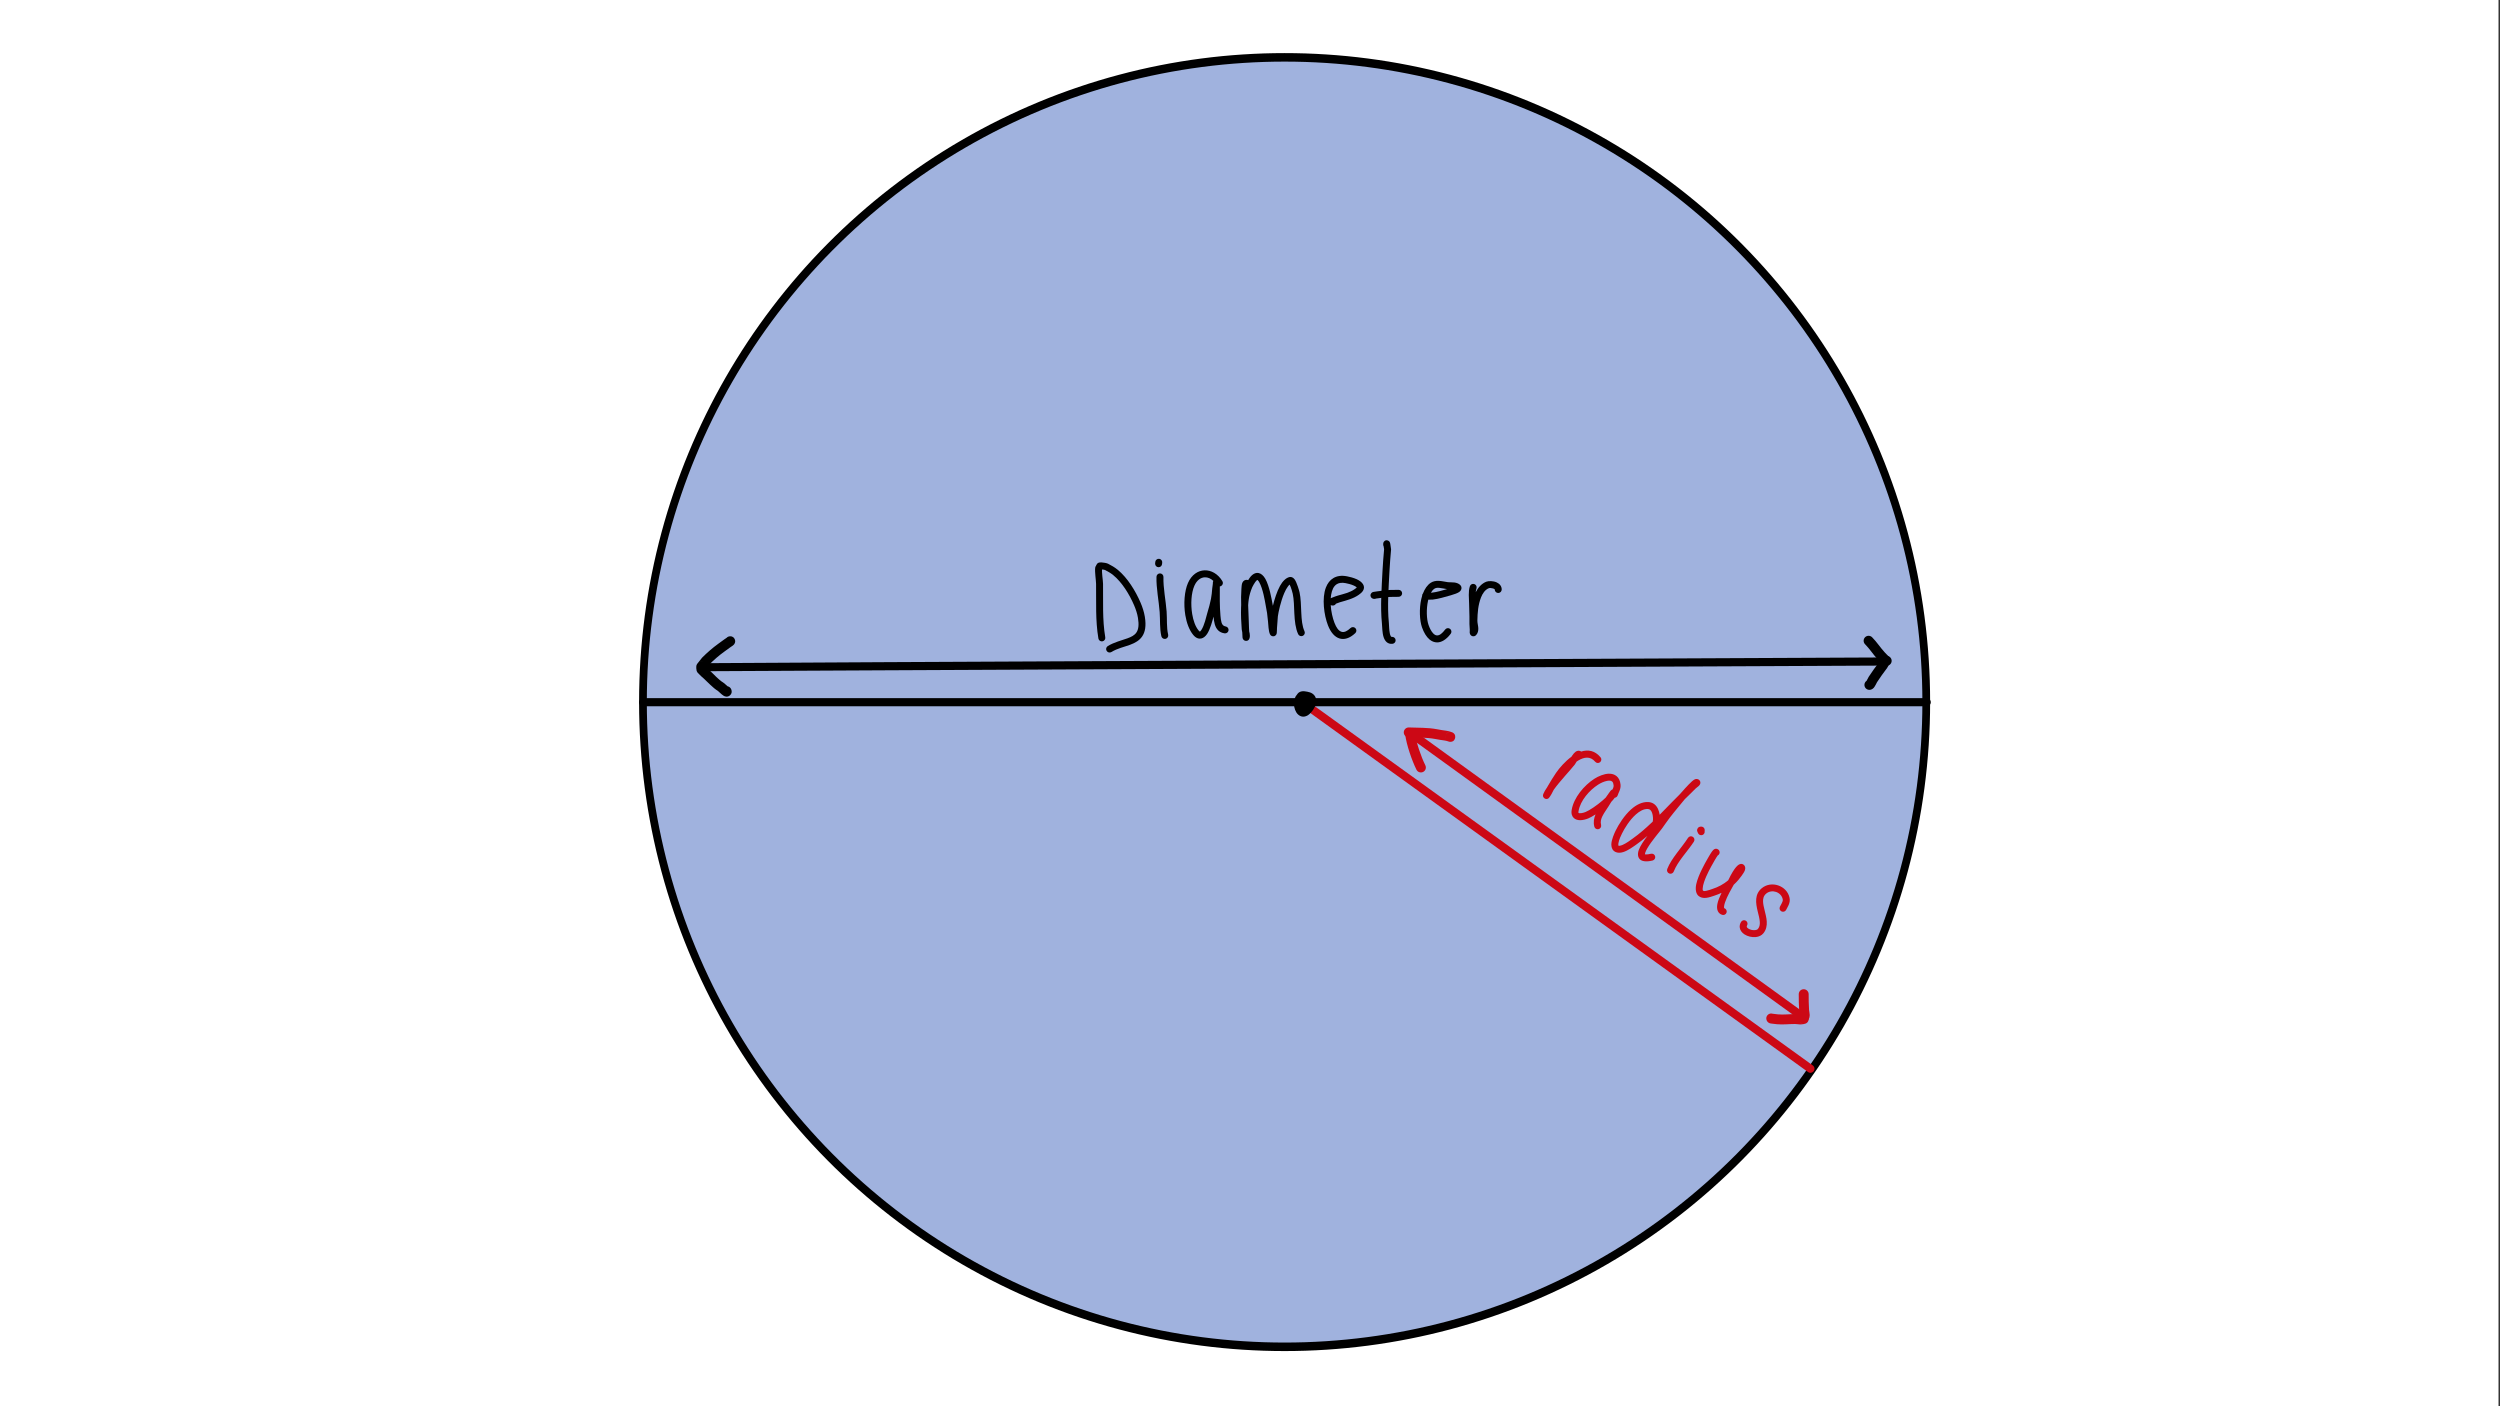 <?xml version="1.0" encoding="UTF-8" standalone="no"?>
<!DOCTYPE svg PUBLIC "-//W3C//DTD SVG 1.1//EN" "http://www.w3.org/Graphics/SVG/1.1/DTD/svg11.dtd">
<svg width="100%" height="100%" viewBox="0 0 1920 1080" version="1.1" xmlns="http://www.w3.org/2000/svg" xmlns:xlink="http://www.w3.org/1999/xlink" xml:space="preserve" xmlns:serif="http://www.serif.com/" style="fill-rule:evenodd;clip-rule:evenodd;stroke-linecap:round;stroke-linejoin:round;stroke-miterlimit:1.5;">
    <rect x="0" y="0" width="1920" height="1080" fill="#333333" stroke="none"/>
    <g transform="matrix(4.201,0,0,2.943,3.201,0)">
        <rect x="-1" y="0" width="457" height="367" style="fill:white;"/>
    </g>
    <g transform="matrix(0.732,0,0,0.732,950.978,497.986)">
        <g transform="matrix(1,0,0,1,-1112,-834)">
            <g transform="matrix(1.279,0,0,1.406,-948.068,369.74)">
                <ellipse cx="1648.71" cy="370.244" rx="526.356" ry="481.107" style="fill:rgb(160,178,222);"/>
                <ellipse cx="1648.71" cy="370.244" rx="526.356" ry="481.107" style="fill:none;stroke:black;stroke-width:6.35px;"/>
            </g>
            <path d="M1184.74,894.458L1712.31,1274.98" style="fill:none;stroke:rgb(204,8,21);stroke-width:8.54px;"/>
            <path d="M1703.72,1220.07L1294.65,924.252" style="fill:none;stroke:rgb(204,8,21);stroke-width:8.54px;"/>
            <path d="M1287.17,924.492C1288.51,935.051 1294.16,951.622 1298.98,961.259C1300.27,963.826 1303.39,964.868 1305.96,963.585C1308.53,962.301 1309.57,959.175 1308.28,956.608C1303.9,947.843 1298.7,932.787 1297.49,923.183C1297.12,920.336 1294.52,918.318 1291.67,918.679C1288.83,919.04 1286.81,921.644 1287.17,924.492Z" style="fill:rgb(204,8,21);"/>
            <path d="M1332.25,931.535C1332.92,931.847 1333.66,932.02 1334.44,932.02C1338.35,932.02 1339.25,929.165 1339.52,927.985C1339.65,927.414 1340.38,923.89 1336.66,922.103C1336.19,921.878 1332.77,920.685 1330.13,920.355C1327.14,919.982 1323.87,919.425 1320.79,918.84C1310.46,916.871 1301.26,917.377 1291.1,916.915C1288.23,916.785 1285.8,919.006 1285.67,921.873C1285.54,924.74 1287.76,927.174 1290.63,927.304C1300.28,927.743 1309.03,927.185 1318.85,929.056C1322.14,929.682 1325.64,930.275 1328.84,930.674C1329.97,930.816 1331.75,931.374 1332.25,931.535ZM1329.61,928.736L1329.62,928.753L1329.61,928.736ZM1329.46,925.33C1329.32,925.802 1329.24,926.302 1329.24,926.82C1329.24,927.441 1329.35,928.036 1329.55,928.588C1329.08,927.385 1329.15,926.288 1329.46,925.33ZM1329.9,924.282C1330.79,922.694 1332.49,921.62 1334.44,921.62C1331.6,921.62 1330.42,923.274 1329.9,924.282Z" style="fill:rgb(204,8,21);"/>
            <path d="M1701.14,1218.65C1700.16,1221.06 1701.12,1223.87 1703.45,1225.16C1705.97,1226.54 1709.13,1225.62 1710.52,1223.1C1711.2,1221.86 1711.56,1220.35 1711.56,1218.69C1711.56,1216.92 1710.98,1214.83 1710.88,1213.36C1710.52,1207.84 1710.45,1202.27 1710.45,1196.77C1710.45,1193.89 1708.12,1191.57 1705.25,1191.57C1702.38,1191.57 1700.05,1193.89 1700.05,1196.77C1700.05,1202.5 1700.12,1208.3 1700.51,1214.05C1700.59,1215.21 1701.04,1218.04 1701.14,1218.65Z" style="fill:rgb(204,8,21);"/>
            <path d="M1703.66,1217.87L1703.5,1217.9C1702.95,1217.99 1702.44,1218.07 1701.88,1218.1C1699.94,1218.19 1698.05,1217.65 1696.11,1217.65C1690.1,1217.65 1684.23,1218.5 1678.21,1217.94C1676.45,1217.77 1674.7,1217.49 1672.93,1217.32C1672.39,1217.12 1671.8,1217.02 1671.19,1217.02C1668.32,1217.02 1665.99,1219.35 1665.99,1222.22C1665.99,1223.43 1666.37,1224.53 1667.12,1225.49C1667.65,1226.17 1668.48,1226.9 1669.71,1227.31C1670.36,1227.53 1672.04,1227.68 1672.04,1227.68C1672.04,1227.68 1671.93,1227.67 1671.88,1227.67C1673.68,1227.83 1675.46,1228.13 1677.25,1228.29C1683.59,1228.88 1689.78,1228.05 1696.11,1228.05C1698.2,1228.05 1700.25,1228.58 1702.35,1228.49C1703.35,1228.44 1704.24,1228.32 1705.21,1228.15C1705.81,1228.06 1707.35,1227.62 1707.6,1227.49C1709.41,1226.58 1709.98,1225.19 1710.23,1224.4C1710.7,1222.89 1710.54,1221.43 1709.63,1220.02C1709.29,1219.5 1708.44,1218.04 1705.96,1217.68C1705.16,1217.57 1704.38,1217.64 1703.66,1217.87ZM1701.21,1226.14C1701.66,1226.75 1702.5,1227.6 1704.17,1227.92C1702.97,1227.68 1701.94,1227.03 1701.21,1226.14Z" style="fill:rgb(204,8,21);"/>
            <g transform="matrix(0.407,0.913,-0.913,0.407,2220.94,-389.998)">
                <path d="M912.119,1227.15C911.925,1227.25 911.738,1227.38 911.561,1227.52C910.204,1228.62 909.492,1230.3 909.905,1232.52C910.162,1233.91 911.045,1235.76 912.186,1237.56C912.419,1237.93 912.664,1238.3 912.911,1238.66C914.67,1246.78 918.501,1254.97 921.761,1260.29C924.225,1264.31 928.208,1270.12 930.775,1273.64C931.085,1274.07 931.401,1274.49 931.72,1274.9C933.435,1277.74 935.1,1280.09 936.632,1281.62C939.057,1284.04 941.321,1282.31 941.696,1282.01C942.337,1281.5 943.537,1280.29 942.916,1278.11C942.786,1277.66 941.121,1274.94 940.343,1273.98C939.207,1272.58 938.064,1271.19 936.99,1269.74C931.446,1260.34 925.445,1245.65 921.871,1238.9C921.52,1238.24 920.686,1237.07 919.761,1235.73C919.641,1235.06 919.541,1234.4 919.461,1233.74C918.626,1226.79 920.129,1220.27 927.875,1218.06C929.817,1217.51 930.942,1215.48 930.388,1213.54C929.833,1211.6 927.806,1210.47 925.865,1211.03C916.87,1213.6 912.97,1219.71 912.119,1227.15Z" style="fill:rgb(204,8,21);"/>
            </g>
            <g transform="matrix(0.407,0.913,-0.913,0.407,2220.94,-389.998)">
                <path d="M978.498,1240.22C981.439,1243.42 984.991,1245.82 989.717,1246.62C991.708,1246.96 993.599,1245.62 993.937,1243.63C994.275,1241.64 992.934,1239.75 990.943,1239.41C987.469,1238.82 985.061,1236.76 983.01,1234.27C980.472,1231.18 978.458,1227.44 976.198,1224.14C974.697,1221.95 973.909,1220.85 973.203,1219.79C972.437,1217.88 971.609,1216.16 970.751,1214.7C971.175,1213.35 970.793,1211.82 969.658,1210.83C968.427,1209.77 967.427,1208.48 966.313,1207.33C964.725,1205.7 962.955,1204.31 960.615,1203.53C956.505,1202.15 953.292,1202.5 950.812,1203.71C948.257,1204.95 946.369,1207.2 945.158,1210.08C943.231,1214.68 943.082,1221.07 943.834,1226.06C945.738,1238.71 953.073,1253.9 963.946,1261.15C967.559,1263.56 970.468,1263.53 972.677,1262.6C974.726,1261.75 976.374,1259.93 977.453,1257.52C978.641,1254.88 979.161,1251.49 979.237,1248.95C979.301,1246.82 979.033,1243.74 978.498,1240.22ZM961.801,1213.22L961.692,1213.1C960.72,1212.04 959.772,1210.96 958.301,1210.47C956.559,1209.89 955.187,1209.77 954.111,1210.24C952.46,1210.97 951.753,1212.86 951.268,1214.92C950.515,1218.12 950.606,1221.9 951.069,1224.98C952.695,1235.77 958.722,1248.88 968.005,1255.06C968.808,1255.6 969.347,1256.02 969.856,1255.85C970.201,1255.74 970.348,1255.35 970.547,1254.99C970.868,1254.41 971.11,1253.73 971.303,1253.03C971.706,1251.57 971.885,1250 971.923,1248.74C972.058,1244.26 970.492,1235.13 968.114,1227.39C967.675,1225.96 967.217,1224.58 966.738,1223.29C965.994,1222.15 965.256,1220.91 963.828,1218.42C963.479,1217.81 962.66,1216.45 962.316,1215.76C962.004,1215.13 961.879,1214.62 961.839,1214.37C961.769,1213.95 961.761,1213.57 961.801,1213.22Z" style="fill:rgb(204,8,21);"/>
            </g>
            <g transform="matrix(0.407,0.913,-0.913,0.407,2220.94,-389.998)">
                <path d="M995.198,1150.81C996.267,1153.71 997.09,1155.82 999.278,1161.35C1001.53,1167.03 1003.92,1172.92 1006.25,1178.91C1004.25,1178.35 1002.15,1178 1000.15,1178.02C995.583,1178.05 991.466,1179.83 989.133,1184.5C986.335,1190.09 986.643,1196.93 988.802,1203.77C991.731,1213.05 997.999,1222.35 1002.62,1227.87C1004.43,1230.03 1009.66,1236.04 1014.32,1238.05C1017.51,1239.42 1020.53,1239.26 1022.97,1237.22C1024.89,1235.62 1026.07,1233.03 1026.45,1229.87C1027.09,1224.57 1025.49,1217.38 1024.79,1213.84C1023.87,1209.16 1022.66,1204.43 1021.25,1199.68C1024.23,1205.06 1027.67,1210.61 1030.89,1213.78C1034.39,1217.22 1038.02,1218.1 1040.91,1216.71C1043.24,1215.59 1045.8,1212.33 1047.1,1205.26C1047.46,1203.27 1046.15,1201.36 1044.16,1201C1042.18,1200.63 1040.27,1201.95 1039.9,1203.93C1039.49,1206.17 1039.01,1207.86 1038.41,1209.07C1038.27,1209.37 1038.01,1209.73 1037.85,1209.94C1037.56,1209.78 1037.01,1209.44 1036.63,1209.12C1035.51,1208.15 1034.36,1206.78 1033.2,1205.2C1027.91,1197.94 1022.71,1186.5 1020.59,1182.86C1018.21,1178.77 1015.71,1174.74 1013.43,1170.59C1011.28,1166.68 1009.33,1162.67 1007.31,1158.69C1005.5,1155.12 1003.66,1151.58 1001.95,1147.97C1001.29,1146.17 1000.51,1144.03 999.257,1140.57C998.366,1138.12 997.44,1135.68 996.471,1133.26C996.059,1132.23 995.654,1129.92 995.211,1128.8C994.792,1127.74 994.201,1127.06 993.763,1126.71C992.681,1125.84 991.537,1125.68 990.427,1125.95C989.666,1126.14 988.538,1126.59 987.744,1128.18C987.534,1128.6 987.347,1129.16 987.306,1129.87C987.266,1130.56 987.437,1131.82 987.928,1133.42C989.5,1138.52 994.414,1149.14 995.198,1150.81ZM1009.84,1188.47C1009.2,1188.04 1008.38,1187.51 1007.99,1187.33C1005.75,1186.28 1002.88,1185.31 1000.21,1185.33C998.371,1185.35 996.617,1185.89 995.678,1187.77C993.674,1191.77 994.234,1196.67 995.78,1201.57C998.408,1209.9 1004.08,1218.22 1008.23,1223.17C1009.48,1224.67 1012.67,1228.54 1015.94,1230.63C1016.57,1231.03 1017.19,1231.37 1017.8,1231.53C1017.97,1231.58 1018.14,1231.72 1018.28,1231.6C1018.62,1231.32 1018.77,1230.88 1018.91,1230.39C1019.19,1229.45 1019.28,1228.36 1019.29,1227.2C1019.33,1222.9 1018.14,1217.91 1017.61,1215.25C1015.88,1206.42 1013.06,1197.39 1009.84,1188.47Z" style="fill:rgb(204,8,21);"/>
            </g>
            <g transform="matrix(0.407,0.913,-0.913,0.407,2220.94,-389.998)">
                <path d="M1040.53,1161.61C1047.17,1171.74 1053.06,1186.4 1061.49,1194.83C1062.92,1196.26 1065.24,1196.26 1066.67,1194.83C1068.1,1193.4 1068.1,1191.09 1066.67,1189.66C1058.56,1181.55 1053.04,1167.34 1046.65,1157.59C1045.54,1155.9 1043.27,1155.43 1041.59,1156.54C1039.9,1157.65 1039.42,1159.92 1040.53,1161.61Z" style="fill:rgb(204,8,21);"/>
            </g>
            <g transform="matrix(0.407,0.913,-0.913,0.407,2220.94,-389.998)">
                <path d="M1041,1142.75C1040.8,1142.59 1040.58,1142.44 1040.33,1142.32C1038.53,1141.42 1036.33,1142.15 1035.42,1143.96C1034.36,1146.08 1034.99,1147.41 1035.39,1148.1C1035.87,1148.92 1036.6,1149.58 1037.72,1149.89C1038.17,1150.02 1039.09,1149.95 1040.14,1149.99C1042.16,1150.07 1043.86,1148.49 1043.93,1146.47C1044,1144.66 1042.73,1143.1 1041,1142.75Z" style="fill:rgb(204,8,21);"/>
            </g>
            <g transform="matrix(0.407,0.913,-0.913,0.407,2220.94,-389.998)">
                <path d="M1107.52,1152.93C1110.44,1156.41 1113.61,1159.76 1116.54,1161.79C1121.34,1165.11 1125.78,1165.23 1128.89,1161.76C1130.24,1160.26 1130.12,1157.94 1128.62,1156.59C1127.11,1155.24 1124.8,1155.37 1123.45,1156.87C1123.34,1156.99 1123.2,1156.98 1123.05,1156.95C1122.71,1156.88 1122.36,1156.73 1121.99,1156.55C1120.75,1155.92 1119.44,1154.88 1118.1,1153.63C1113.07,1148.97 1107.87,1141.62 1104.97,1137.79C1104.26,1135.61 1103.39,1133.45 1102.37,1131.32C1101.66,1129.85 1098.28,1123.12 1095.8,1120.86C1093.98,1119.2 1092.08,1119.03 1090.71,1119.48C1089.16,1120 1087.66,1121.28 1087.85,1124.07C1087.91,1124.96 1088.23,1126.28 1089.04,1127.98C1090.37,1130.8 1093.19,1135.15 1098.01,1140.77C1098.12,1140.9 1098.24,1141.04 1098.36,1141.2C1100.18,1147.35 1100.6,1153.72 1099.89,1160.3C1099.72,1161.94 1099.62,1164.39 1099.09,1166.65C1098.79,1167.91 1098.57,1169.24 1097.53,1169.72C1096.89,1170.02 1096.15,1169.59 1095.3,1169.17C1093.57,1168.34 1091.71,1166.9 1089.84,1165.2C1083.58,1159.53 1077.39,1151.03 1075.62,1148.59C1075.48,1148.4 1071.52,1143.25 1070.09,1140.68C1070.03,1138.78 1068.5,1137.22 1066.58,1137.15C1065.27,1137.1 1064.36,1137.61 1063.7,1138.28C1063.06,1138.92 1062.43,1139.96 1062.64,1141.55C1062.72,1142.11 1063.09,1143.2 1063.84,1144.48C1065.55,1147.4 1069.55,1152.68 1069.69,1152.89C1071.92,1155.96 1080.7,1167.88 1088.45,1173.52C1092.96,1176.8 1097.4,1177.84 1100.61,1176.36C1103.08,1175.21 1104.75,1172.92 1105.71,1170.08C1106.73,1167.07 1106.92,1163.39 1107.17,1161.08C1107.46,1158.33 1107.58,1155.61 1107.52,1152.93ZM1066.48,1144.46C1066.93,1144.46 1067.33,1144.38 1067.67,1144.24C1067.3,1144.38 1066.9,1144.46 1066.48,1144.46Z" style="fill:rgb(204,8,21);"/>
            </g>
            <g transform="matrix(0.407,0.913,-0.913,0.407,2220.94,-389.998)">
                <path d="M1151.39,1098.21C1150.19,1096.82 1149.13,1095.21 1147.88,1093.85C1146.15,1091.96 1144.11,1090.47 1141.34,1089.88C1128.53,1087.13 1116.72,1099.9 1120.32,1112.48C1123.02,1121.95 1131.66,1124.58 1140.96,1126.26C1144.68,1126.92 1148.46,1127.49 1151.7,1128.69C1154.24,1129.64 1156.44,1130.98 1157.67,1133.45C1158.15,1134.41 1158,1135.56 1157.64,1136.7C1156.91,1139.04 1155.15,1141.33 1153.18,1142.6C1152,1143.35 1150.65,1143.8 1149.78,1142.52C1148.65,1140.84 1146.38,1140.4 1144.7,1141.53C1143.03,1142.66 1142.59,1144.94 1143.72,1146.61C1145.17,1148.76 1146.97,1149.92 1148.86,1150.42C1151.48,1151.12 1154.42,1150.49 1157.13,1148.75C1160.44,1146.62 1163.39,1142.8 1164.62,1138.88C1165.58,1135.84 1165.51,1132.76 1164.21,1130.17C1162.12,1125.98 1158.58,1123.45 1154.26,1121.84C1150.63,1120.49 1146.41,1119.8 1142.25,1119.05C1139.34,1118.53 1136.46,1117.98 1133.92,1117C1130.88,1115.83 1128.37,1114.03 1127.35,1110.47C1125.22,1103 1132.21,1095.4 1139.81,1097.03C1141.29,1097.35 1142.19,1098.4 1143.07,1099.46C1144.02,1100.62 1144.89,1101.88 1145.86,1103C1147.18,1104.53 1149.49,1104.69 1151.02,1103.38C1152.55,1102.06 1152.71,1099.74 1151.39,1098.21Z" style="fill:rgb(204,8,21);"/>
            </g>
            <path d="M487.664,890.447L1834.3,890.447" style="fill:none;stroke:black;stroke-width:8.54px;"/>
            <path d="M1177.41,894.452C1177.83,896.902 1179.97,898.768 1182.54,898.768C1185.26,898.768 1186.53,897.405 1187.23,896.374C1188,895.241 1188.43,893.813 1188.02,892.044C1187.88,891.465 1187.6,890.706 1187.05,889.887C1186.73,889.406 1185.77,888.222 1185.32,887.677C1184.92,885.618 1183.28,883.923 1181.09,883.548C1178.26,883.063 1175.57,884.966 1175.09,887.795C1174.85,889.165 1175.09,890.819 1176.01,892.47C1176.32,893.029 1176.9,893.805 1177.41,894.452ZM1180.74,888.688L1180.73,888.69L1180.74,888.688ZM1182,888.396C1181.53,888.438 1181.13,888.537 1180.78,888.673C1181.16,888.534 1181.57,888.439 1182,888.396ZM1182.12,888.382L1182.01,888.394L1182.21,888.379L1182.12,888.382Z"/>
            <path d="M1173.77,882.238C1171.61,884.452 1170.26,888.255 1170.41,892.361C1170.56,896.616 1172.22,900.898 1174.53,903.109C1177.12,905.59 1180.41,906.491 1184.29,904.551C1187.44,902.975 1192.09,897.527 1193.37,892.416C1194.59,887.487 1193.3,883.03 1188.44,880.598C1187.37,880.063 1181.96,878.502 1178.82,879.002C1176.86,879.312 1175.39,880.208 1174.43,881.324C1174.19,881.609 1173.96,881.913 1173.77,882.238ZM1180.97,890.935C1180.9,891.887 1180.87,893.135 1181.07,893.947L1181.08,893.985C1181.73,893.203 1182.35,892.189 1182.81,891.174C1182.2,891.206 1181.57,891.129 1180.97,890.935Z"/>
            <path d="M550.753,853.717C552.402,853.457 1791.05,847.737 1791.05,847.737" style="fill:none;stroke:black;stroke-width:8.54px;"/>
            <path d="M575.127,822.929C574.492,823.354 573.023,824.341 572.762,824.528C570.618,826.06 568.582,827.583 566.452,829.116C560.463,833.429 554.725,838.46 549.509,843.676C548.966,844.219 545.053,849.178 544.405,850.101C543.437,851.479 543.416,852.567 543.4,852.752C543.113,855.931 544.921,857.344 546.615,858.036C547.48,858.389 549.043,858.881 551.053,857.796C551.866,857.357 552.515,856.732 552.975,856.001C553.44,855.39 556.472,851.421 556.863,851.03C561.687,846.205 566.989,841.545 572.529,837.556C574.648,836.031 576.673,834.515 578.807,832.991C579.168,832.733 580.938,831.599 581.741,830.987C582.65,830.295 583.155,829.614 583.347,829.312C584.645,827.266 584.209,825.519 583.75,824.445C583.167,823.078 581.973,821.271 578.931,821.271C577.429,821.271 576.075,821.909 575.127,822.929ZM550.292,848.311C549.44,847.994 548.085,847.691 546.389,848.506C547.655,847.915 549.053,847.879 550.292,848.311ZM576.503,831.068C577.102,831.402 577.889,831.671 578.931,831.671C578.054,831.671 577.227,831.453 576.503,831.068Z"/>
            <path d="M546.479,861.158C547.682,862.57 549.482,864.003 550.851,865.235C555.671,869.573 560.52,875.208 566.063,878.591C566.345,878.852 568.731,881.06 570.005,882.159C571.397,883.359 572.708,884.088 573.38,884.308C575.937,885.147 577.718,884.184 578.839,883.11C579.661,882.323 581.262,880.526 580.145,877.175C579.535,875.345 578.003,874.079 576.237,873.723C574.735,872.372 572.258,870.182 571.594,869.784C566.523,866.741 562.207,861.463 557.808,857.505C556.745,856.548 555.261,855.497 554.385,854.403C554.309,854.307 553.879,853.884 553.486,853.502C552.891,852.445 551.926,851.592 550.694,851.157C548.175,850.267 546.674,851.221 546.035,851.619C544.893,852.33 544.16,853.321 543.79,854.555C543.538,855.392 543.404,856.503 543.871,857.824C544.001,858.191 544.218,858.682 544.606,859.221C544.895,859.624 546.098,860.792 546.479,861.158ZM548.335,861.222L548.363,861.224L548.303,861.218L548.335,861.222ZM548.215,861.206C547.885,861.158 547.555,861.078 547.228,860.962C547.588,861.089 547.917,861.166 548.215,861.206Z"/>
            <path d="M1794.04,842.091C1793.28,841.301 1790.86,838.793 1790.49,838.395C1785.75,833.313 1781.89,827.155 1777.01,822.274C1774.98,820.245 1771.69,820.245 1769.66,822.274C1767.63,824.304 1767.63,827.599 1769.66,829.628C1774.46,834.426 1778.23,840.495 1782.89,845.491C1783.52,846.172 1786.6,849.715 1788.48,850.972C1790.47,852.303 1792.35,852.34 1793.51,852.073C1796.31,851.428 1798.05,848.634 1797.41,845.837C1796.99,844.027 1795.67,842.657 1794.04,842.091Z"/>
            <path d="M1784.44,848.307C1780.59,853.267 1776.95,858.56 1773.46,863.788C1773.13,864.291 1771.74,867.007 1771.25,867.97C1769.87,868.906 1768.96,870.487 1768.96,872.278C1768.96,875.148 1771.29,877.478 1774.16,877.478C1775.51,877.478 1777.29,876.963 1778.82,875.249C1779.98,873.954 1781.99,869.85 1782.19,869.442C1785.55,864.404 1789.06,859.304 1792.77,854.533C1793.35,853.798 1794.66,851.062 1795.03,850.27C1796.56,848.709 1796.99,846.285 1795.93,844.242C1794.61,841.695 1791.47,840.699 1788.92,842.02C1788.17,842.406 1787.24,843.133 1786.44,844.342C1785.82,845.294 1784.61,847.944 1784.44,848.307Z"/>
            <g transform="matrix(1.184,0,0,1.271,143.74,157.459)">
                <path d="M691.026,465.564C690.519,469.238 691.748,475.791 691.798,479.094C692.026,494.157 691.143,509.185 693.853,524.088C694.138,525.655 695.734,526.712 697.415,526.446C699.096,526.181 700.229,524.693 699.944,523.126C697.287,508.515 698.199,493.78 697.975,479.013C697.928,475.908 696.677,469.752 697.153,466.299C697.371,464.723 696.175,463.279 694.484,463.076C692.793,462.873 691.244,463.988 691.026,465.564Z"/>
            </g>
            <g transform="matrix(1.184,0,0,1.271,143.74,157.459)">
                <path d="M696.736,467.089C697.719,467.157 699.149,467.296 699.687,467.547C702.192,468.716 704.816,470.113 707.012,471.793C714.945,477.863 721.376,487.754 725.522,496.737C727.039,500.024 728.29,503.539 728.919,507.114C729.918,512.801 729.412,516.504 727.612,519.051C725.854,521.537 722.956,522.807 719.681,523.929C714.252,525.788 707.835,527.121 702.183,530.351C700.729,531.182 700.273,532.956 701.164,534.31C702.055,535.665 703.958,536.091 705.412,535.26C710.698,532.239 716.734,531.073 721.811,529.334C726.415,527.757 730.3,525.713 732.77,522.219C735.197,518.786 736.362,513.848 735.015,506.183C734.306,502.147 732.91,498.173 731.197,494.462C726.679,484.673 719.576,473.956 710.931,467.343C708.385,465.395 705.357,463.754 702.453,462.398C701.235,461.83 698.439,461.37 696.596,461.288C695.367,461.233 694.426,461.397 694.067,461.525C693.193,461.834 692.73,462.346 692.462,462.752C691.961,463.512 691.843,464.332 692.161,465.214C692.298,465.592 692.683,466.592 694.33,467.175C695.143,467.462 696.006,467.409 696.736,467.089ZM696.697,461.86L696.759,461.887L696.741,461.878L696.697,461.86ZM696.655,461.842C696.612,461.824 696.568,461.808 696.522,461.792L696.655,461.842Z"/>
            </g>
            <g transform="matrix(1.184,0,0,1.271,143.74,157.459)">
                <path d="M745.325,473.161C745.047,482.512 747.399,492.937 748.145,502.263C748.669,508.813 748.06,515.87 749.655,522.249C750.041,523.796 751.703,524.76 753.364,524.399C755.024,524.039 756.058,522.489 755.671,520.942C754.147,514.845 754.807,508.096 754.306,501.835C753.575,492.696 751.228,482.484 751.5,473.32C751.548,471.732 750.203,470.406 748.498,470.362C746.794,470.318 745.372,471.572 745.325,473.161Z"/>
            </g>
            <g transform="matrix(1.184,0,0,1.271,143.74,157.459)">
                <path d="M744.281,460.775C744.129,461.785 744.112,461.587 744.112,462.382C744.112,463.971 745.497,465.261 747.201,465.261C748.906,465.261 750.29,463.971 750.29,462.382C750.29,461.983 750.322,462.084 750.399,461.577C750.636,460.004 749.458,458.547 747.77,458.325C746.082,458.104 744.519,459.202 744.281,460.775Z"/>
            </g>
            <g transform="matrix(1.184,0,0,1.271,143.74,157.459)">
                <path d="M795.893,506.043C796.114,508.333 796.404,510.572 797.03,512.507C798.278,516.363 800.722,519.174 805.683,519.845C807.37,520.074 808.939,518.983 809.184,517.41C809.429,515.838 808.258,514.376 806.571,514.147C804.421,513.856 803.485,512.515 802.944,510.843C802.404,509.174 802.205,507.226 802.018,505.246C801.261,497.218 801.407,489.168 801.447,481.118C801.878,481.072 802.305,480.94 802.699,480.715C804.153,479.886 804.612,478.113 803.723,476.757C799.653,470.555 793.636,467.642 787.935,467.833C782.171,468.025 776.492,471.352 773.244,478.255C770.105,484.926 769.204,495.446 770.882,504.862C772.03,511.305 774.395,517.213 777.879,521.133C780.327,523.887 782.766,524.463 784.817,524.127C786.731,523.814 788.62,522.515 790.161,520.374C792.986,516.447 794.943,509.306 795.893,506.043ZM795.73,476.571C793.45,474.537 790.794,473.499 788.157,473.587C784.439,473.711 780.996,476.116 778.901,480.568C776.147,486.42 775.504,495.659 776.976,503.919C777.927,509.26 779.747,514.21 782.636,517.459C783.043,517.918 783.63,518.319 783.791,518.425C783.865,518.382 783.992,518.306 784.067,518.244C784.41,517.967 784.723,517.593 785.03,517.167C787.814,513.298 789.5,505.879 790.226,503.547C790.902,501.373 791.603,499.206 792.215,497.013C792.732,495.16 793.204,493.293 793.615,491.413C794.236,488.574 794.453,485.702 794.714,482.835C794.831,481.548 795.124,480.19 795.276,478.899L795.277,478.191C795.277,477.5 795.454,476.973 795.73,476.571Z"/>
            </g>
            <g transform="matrix(1.184,0,0,1.271,143.74,157.459)">
                <path d="M826.605,475.891C825.677,475.604 824.897,475.636 824.289,475.768C822.97,476.054 821.836,476.919 821.239,478.516C820.814,479.652 820.712,481.49 820.581,483.154C820.233,487.565 820.249,491.996 820.387,496.427C820.343,497.117 820.311,497.81 820.287,498.508C820.079,504.577 820.366,510.601 820.869,516.644C820.934,517.423 821.126,518.248 821.346,519.085C821.382,519.67 821.414,520.255 821.437,520.84C821.459,521.39 821.481,522.617 821.56,523.217C821.641,523.842 821.839,524.281 821.959,524.493C822.625,525.67 823.649,525.969 824.409,526.041C824.997,526.097 826.982,526.224 827.761,523.887C828.176,522.641 828.159,521.292 827.891,519.914C827.788,519.384 827.636,518.85 827.487,518.321C827.429,517.36 827.366,516.399 827.322,515.437C827.21,512.955 827.125,510.472 827.036,507.99C826.9,504.194 826.687,500.383 826.565,496.572C826.779,493.255 827.255,490.027 828.246,486.806C828.602,485.65 829.557,483.01 830.212,481.7C830.837,480.45 832.084,478.493 832.867,477.469C833.289,476.918 833.691,476.475 834.087,476.143C834.291,475.973 834.606,475.802 834.719,475.742C834.816,475.801 835.053,475.954 835.185,476.078C835.63,476.494 836.034,477.053 836.425,477.696C839.648,483.001 841.403,493.164 841.894,495.668C842.375,498.124 842.925,500.568 843.313,503.041C843.681,505.389 843.886,507.759 844.161,510.12C844.463,512.714 844.55,517.873 845.869,520.512C846.527,521.828 847.543,522.091 848.067,522.202C849.171,522.436 850.353,522.26 851.286,521.08C851.481,520.834 851.779,520.361 851.911,519.663C852.011,519.134 852.045,518.062 852.045,517.571C852.045,515.45 852.127,515.667 852.326,512.876C852.39,511.98 852.71,507.074 852.881,505.878C853.376,502.407 855.378,493.501 858.567,486.599C859.558,484.453 860.657,482.505 861.883,481.031C862.359,480.459 862.828,479.951 863.323,479.579C864.698,482.026 865.901,486.476 866.063,487.154C867.173,491.796 867.185,497.595 867.485,503.309C867.815,509.593 868.507,515.773 870.877,520.512C871.597,521.952 873.436,522.577 874.981,521.905C876.527,521.234 877.196,519.52 876.476,518.08C874.406,513.94 873.943,508.518 873.655,503.028C873.337,496.969 873.269,490.823 872.092,485.901C871.86,484.927 869.743,477.844 867.722,475.282C866.32,473.504 864.573,473.101 863.256,473.364C860.173,473.981 857.166,476.675 854.785,480.69C852.018,485.354 849.868,491.806 848.472,497.121C848.304,496.292 848.133,495.463 847.971,494.633C847.429,491.872 845.353,480.706 841.8,474.859C840.117,472.088 837.948,470.41 835.772,470.049C833.49,469.671 830.642,470.458 827.836,474.127C827.481,474.592 827.048,475.214 826.605,475.891Z"/>
            </g>
            <g transform="matrix(1.184,0,0,1.271,143.74,157.459)">
                <path d="M899.718,496.563C900.191,496.748 900.799,496.882 901.578,496.896C902.778,496.918 903.831,496.297 904.361,495.374C905.843,494.869 907.841,494.189 907.87,494.182C913.47,492.688 919.741,491.264 924.626,488.007C925.636,487.333 927.437,486.091 928.352,484.645C929.388,483.009 929.631,481.166 928.309,479.232C927.183,477.583 925.139,476.189 922.735,475.167C919.782,473.912 916.304,473.164 914.233,472.78C909.169,471.843 905.219,472.525 902.173,474.181C899.087,475.857 896.871,478.579 895.456,481.99C891.774,490.866 893.755,504.777 897.292,513.267C899.82,519.333 903.451,522.879 907.417,524.041C911.564,525.257 916.439,524.109 921.498,519.667C922.739,518.577 922.797,516.753 921.628,515.597C920.459,514.44 918.503,514.386 917.262,515.476C914.315,518.064 911.685,519.256 909.269,518.548C906.674,517.788 904.705,515.152 903.051,511.182C901.392,507.2 900.08,501.86 899.718,496.563ZM922.806,481.97C922.187,481.323 921.206,480.846 920.171,480.406C917.694,479.353 914.767,478.75 913.029,478.428C909.786,477.827 907.235,478.095 905.284,479.155C902.263,480.796 900.799,484.14 900.095,488.001C899.922,488.946 899.799,489.924 899.721,490.922C899.896,490.823 900.085,490.726 900.29,490.633C902.135,489.801 906.119,488.66 906.171,488.646C911.119,487.326 916.715,486.201 921.033,483.323C921.404,483.075 921.965,482.726 922.479,482.292C922.576,482.21 922.7,482.084 922.806,481.97Z"/>
            </g>
            <g transform="matrix(1.184,0,0,1.271,143.74,157.459)">
                <path d="M946.598,447.958L947.031,450.41C946.329,459.239 946.103,459.115 945.614,468.275C944.853,482.553 943.582,497.567 945.111,511.84C945.39,514.44 945.344,519.52 946.613,523.032C947.927,526.668 950.464,528.89 954.495,528.482C956.19,528.31 957.416,526.888 957.232,525.308C957.047,523.729 955.522,522.586 953.827,522.757C953.38,522.803 953.134,522.519 952.93,522.189C952.52,521.526 952.267,520.681 952.069,519.776C951.417,516.795 951.47,513.243 951.258,511.268C949.759,497.275 951.038,482.558 951.785,468.561C952.275,459.364 952.501,459.597 953.217,450.521C953.222,450.457 952.803,447.314 952.504,445.916C952.327,445.087 952.043,444.554 951.951,444.417C951.437,443.646 950.787,443.358 950.353,443.214C949.106,442.801 947.855,442.926 946.829,444.213C946.74,444.325 946.11,445.059 946.236,446.79C946.267,447.213 946.394,447.608 946.598,447.958Z"/>
            </g>
            <g transform="matrix(1.184,0,0,1.271,143.74,157.459)">
                <path d="M939.812,491.144C941.451,490.942 944.917,490.514 944.962,490.506C949.748,489.661 955.035,489.694 959.91,489.694C961.615,489.694 962.999,488.404 962.999,486.815C962.999,485.226 961.615,483.936 959.91,483.936C954.659,483.936 948.968,483.939 943.813,484.848C943.751,484.859 938.366,485.449 937.446,485.668C936.385,485.92 935.898,486.452 935.734,486.632C934.739,487.717 934.8,488.797 935.297,489.759C935.388,489.935 936.074,491.439 938.53,491.417C938.988,491.413 939.423,491.315 939.812,491.144Z"/>
            </g>
            <g transform="matrix(1.184,0,0,1.271,143.74,157.459)">
                <path d="M981.429,486.986C980.782,487.678 980.701,488.482 980.71,488.929C980.435,489.758 980.19,490.613 979.976,491.487C977.977,499.652 978.54,509.386 980.564,514.784C982.247,519.273 984.531,522.715 987.114,524.784C989.228,526.476 991.574,527.337 994.052,527.329C997.68,527.318 1001.88,525.323 1006.07,520.17C1007.09,518.903 1006.82,517.095 1005.46,516.137C1004.11,515.179 1002.17,515.43 1001.14,516.697C998.551,519.886 996.276,521.564 994.031,521.571C992.648,521.576 991.439,520.82 990.319,519.665C988.765,518.062 987.462,515.728 986.396,512.884C984.648,508.223 984.273,499.817 985.999,492.767C986.057,492.531 986.117,492.295 986.18,492.061C987.621,492.098 989.254,492.068 990.145,491.976C995.35,491.437 1001.06,489.752 1006.15,488.439C1009.59,487.551 1012.29,486.562 1013.59,485.696C1015.05,484.722 1015.54,483.558 1015.6,482.643C1015.66,481.691 1015.36,480.689 1014.3,479.793C1012.99,478.694 1011.23,478.096 1009.28,477.864C1007.34,477.634 1005.2,477.801 1003.68,477.632C1001.24,477.361 998.213,476.591 995.341,476.509C992.849,476.438 990.462,476.849 988.424,478.067C985.37,479.893 983.028,483.087 981.429,486.986ZM1002.82,483.334C1000.88,483.107 998.596,482.563 996.324,482.341C994.702,482.183 993.072,482.13 991.759,482.914C990.445,483.7 989.378,484.869 988.506,486.293C988.896,486.289 989.233,486.276 989.463,486.253C993.789,485.805 998.48,484.486 1002.82,483.334Z"/>
            </g>
            <g transform="matrix(1.184,0,0,1.271,143.74,157.459)">
                <path d="M1028.23,485.852C1028.33,484.784 1028.53,483.763 1028.88,482.835C1029.45,481.336 1028.6,479.691 1026.99,479.164C1025.39,478.637 1023.62,479.426 1023.06,480.926C1021.45,485.19 1022.28,491.128 1022.36,495.487C1022.42,498.936 1022.59,502.383 1022.65,505.832C1022.68,507.948 1022.59,510.065 1022.65,512.18C1022.69,513.729 1022.87,515.272 1022.94,516.821C1022.96,517.409 1022.83,518.637 1022.88,519.273C1022.96,520.056 1023.25,520.618 1023.48,520.943C1024.11,521.829 1024.97,522.198 1025.88,522.267C1026.54,522.316 1027.56,522.27 1028.57,521.259C1030.08,519.745 1030.61,517.778 1030.5,515.564C1030.4,513.542 1029.64,511.248 1029.68,509.295C1029.83,502.66 1030.34,496.35 1032.92,490.159C1034.25,486.992 1036.46,483.838 1039.82,482.589C1040.63,482.287 1042.15,482.393 1043.47,482.764C1043.94,482.897 1044.4,483.069 1044.76,483.317C1044.9,483.41 1045.07,483.488 1045.07,483.653C1045.07,485.242 1046.45,486.532 1048.15,486.532C1049.86,486.532 1051.24,485.242 1051.24,483.653C1051.24,480.974 1049.5,478.974 1046.86,477.819C1043.81,476.485 1039.58,476.477 1037.52,477.243C1033.42,478.772 1030.28,482.093 1028.23,485.852Z"/>
            </g>
        </g>
    </g>
</svg>
